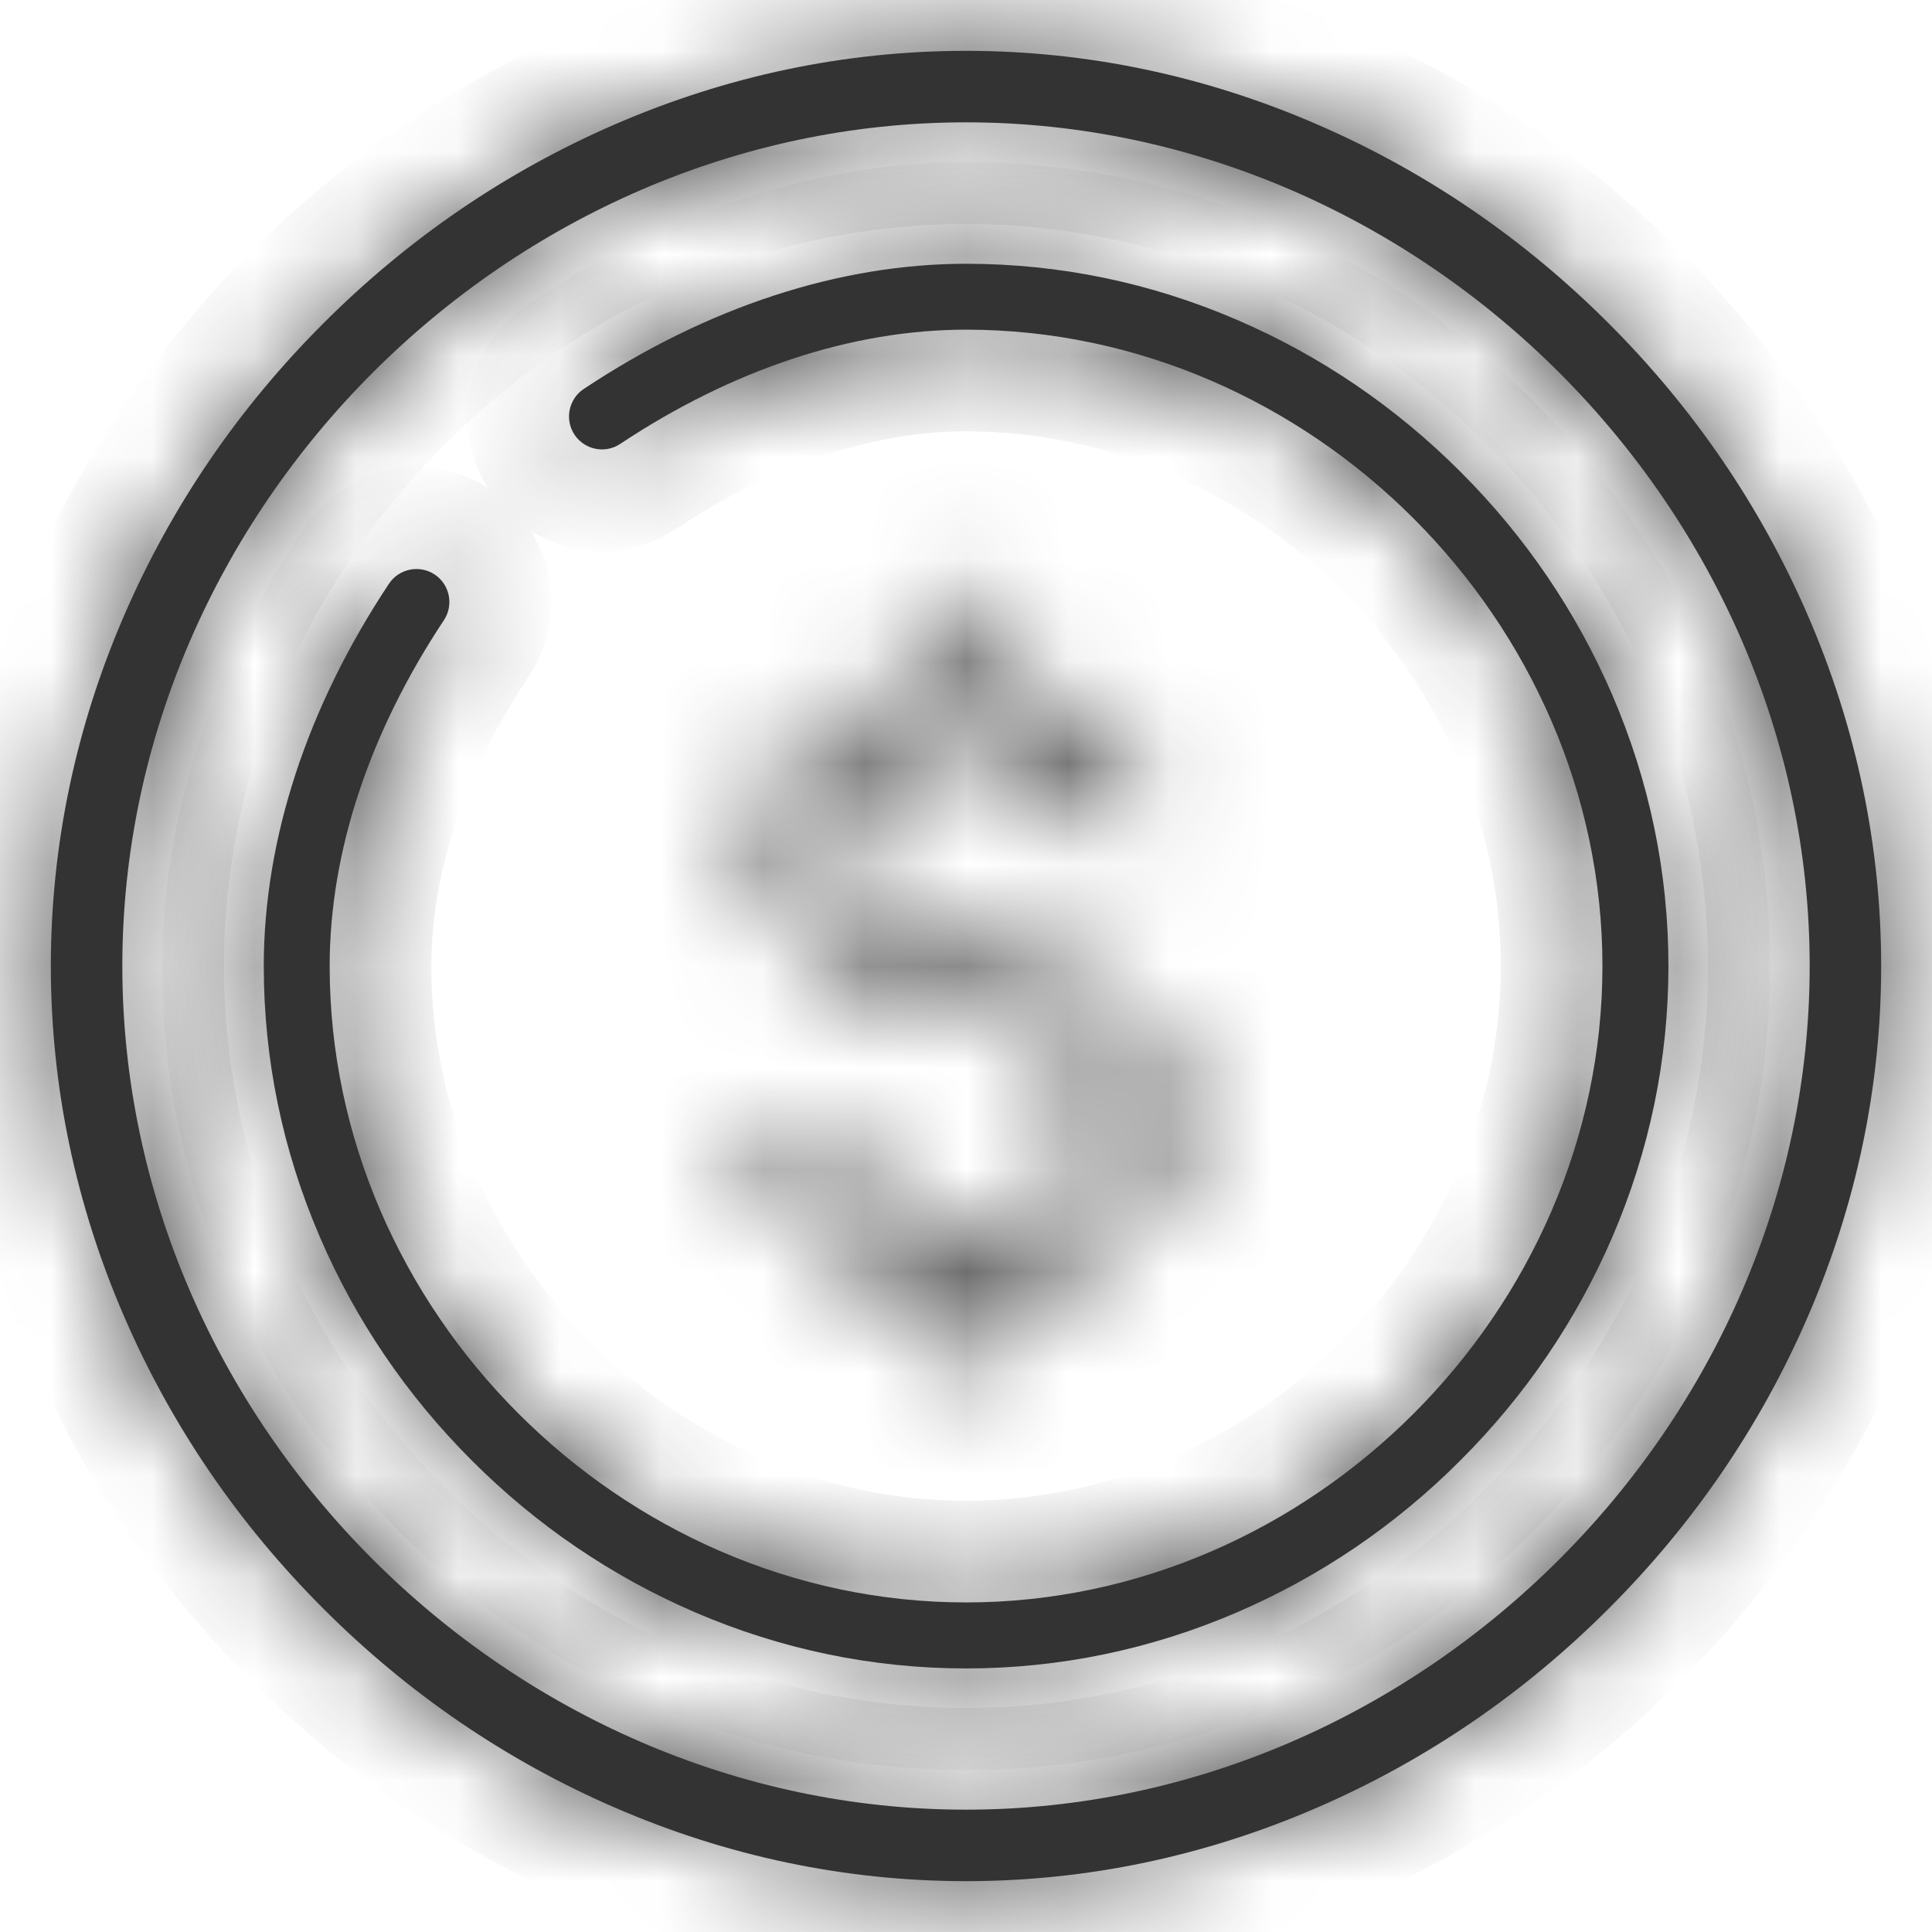 <?xml version="1.0" encoding="UTF-8"?>
<svg xmlns="http://www.w3.org/2000/svg" width="19" height="19" viewBox="0 0 19 19" fill="none">
  <mask id="path-1-inside-1_12563_49979" fill="white">
    <path d="M17.775 6.043C17.313 4.978 16.655 4.014 15.82 3.18C14.986 2.345 14.022 1.687 12.957 1.225C11.849 0.744 10.686 0.5 9.5 0.5C8.314 0.5 7.151 0.744 6.043 1.225C4.978 1.687 4.014 2.345 3.18 3.18C2.345 4.014 1.687 4.978 1.225 6.043C0.744 7.151 0.5 8.314 0.5 9.5C0.5 10.686 0.744 11.849 1.225 12.957C1.687 14.022 2.345 14.986 3.18 15.82C4.014 16.655 4.978 17.313 6.043 17.775C7.151 18.256 8.314 18.5 9.5 18.5C10.686 18.5 11.849 18.256 12.957 17.775C14.022 17.313 14.986 16.655 15.82 15.82C16.655 14.986 17.313 14.022 17.775 12.957C18.256 11.849 18.5 10.686 18.5 9.5C18.5 8.314 18.256 7.151 17.775 6.043ZM9.5 17.797C5.003 17.797 1.203 13.997 1.203 9.5C1.203 5.003 5.003 1.203 9.5 1.203C13.997 1.203 17.797 5.003 17.797 9.5C17.797 13.997 13.997 17.797 9.5 17.797Z"></path>
  </mask>
  <path d="M17.775 6.043C17.313 4.978 16.655 4.014 15.82 3.18C14.986 2.345 14.022 1.687 12.957 1.225C11.849 0.744 10.686 0.5 9.5 0.5C8.314 0.5 7.151 0.744 6.043 1.225C4.978 1.687 4.014 2.345 3.18 3.18C2.345 4.014 1.687 4.978 1.225 6.043C0.744 7.151 0.5 8.314 0.5 9.5C0.5 10.686 0.744 11.849 1.225 12.957C1.687 14.022 2.345 14.986 3.18 15.82C4.014 16.655 4.978 17.313 6.043 17.775C7.151 18.256 8.314 18.5 9.5 18.5C10.686 18.5 11.849 18.256 12.957 17.775C14.022 17.313 14.986 16.655 15.82 15.82C16.655 14.986 17.313 14.022 17.775 12.957C18.256 11.849 18.5 10.686 18.5 9.5C18.5 8.314 18.256 7.151 17.775 6.043ZM9.5 17.797C5.003 17.797 1.203 13.997 1.203 9.5C1.203 5.003 5.003 1.203 9.5 1.203C13.997 1.203 17.797 5.003 17.797 9.5C17.797 13.997 13.997 17.797 9.5 17.797Z" fill="#333333"></path>
  <path d="M17.775 6.043L16.858 6.441L16.858 6.441L17.775 6.043ZM12.957 1.225L12.559 2.142L12.559 2.142L12.957 1.225ZM6.043 1.225L6.441 2.142L6.441 2.142L6.043 1.225ZM1.225 6.043L2.142 6.441L2.142 6.441L1.225 6.043ZM1.225 12.957L2.142 12.559L2.142 12.559L1.225 12.957ZM3.18 15.82L3.887 15.113L3.887 15.113L3.18 15.82ZM6.043 17.775L6.441 16.858L6.441 16.858L6.043 17.775ZM12.957 17.775L12.559 16.858L12.559 16.858L12.957 17.775ZM17.775 12.957L16.858 12.559L16.858 12.559L17.775 12.957ZM18.692 5.645C18.179 4.462 17.449 3.395 16.527 2.473L15.113 3.887C15.861 4.634 16.446 5.493 16.858 6.441L18.692 5.645ZM16.527 2.473C15.605 1.551 14.538 0.821 13.355 0.308L12.559 2.142C13.507 2.554 14.366 3.139 15.113 3.887L16.527 2.473ZM13.355 0.308C12.124 -0.227 10.825 -0.5 9.5 -0.5V1.5C10.546 1.5 11.574 1.715 12.559 2.142L13.355 0.308ZM9.5 -0.5C8.175 -0.5 6.876 -0.227 5.645 0.308L6.441 2.142C7.426 1.715 8.454 1.5 9.5 1.5V-0.5ZM5.645 0.308C4.462 0.821 3.395 1.551 2.473 2.473L3.887 3.887C4.634 3.139 5.493 2.554 6.441 2.142L5.645 0.308ZM2.473 2.473C1.551 3.395 0.821 4.462 0.308 5.645L2.142 6.441C2.554 5.493 3.139 4.634 3.887 3.887L2.473 2.473ZM0.308 5.645C-0.227 6.876 -0.5 8.175 -0.5 9.5H1.5C1.5 8.454 1.715 7.426 2.142 6.441L0.308 5.645ZM-0.5 9.5C-0.5 10.825 -0.227 12.124 0.308 13.355L2.142 12.559C1.715 11.574 1.5 10.546 1.5 9.5H-0.5ZM0.308 13.355C0.821 14.538 1.551 15.605 2.473 16.527L3.887 15.113C3.139 14.366 2.554 13.507 2.142 12.559L0.308 13.355ZM2.473 16.527C3.395 17.449 4.462 18.179 5.645 18.692L6.441 16.858C5.493 16.446 4.634 15.861 3.887 15.113L2.473 16.527ZM5.645 18.692C6.876 19.227 8.175 19.5 9.5 19.5V17.5C8.454 17.5 7.426 17.285 6.441 16.858L5.645 18.692ZM9.5 19.5C10.825 19.5 12.124 19.227 13.355 18.692L12.559 16.858C11.574 17.285 10.546 17.5 9.5 17.5V19.5ZM13.355 18.692C14.538 18.179 15.605 17.449 16.527 16.527L15.113 15.113C14.366 15.861 13.507 16.446 12.559 16.858L13.355 18.692ZM16.527 16.527C17.449 15.605 18.179 14.538 18.692 13.355L16.858 12.559C16.446 13.507 15.861 14.366 15.113 15.113L16.527 16.527ZM18.692 13.355C19.227 12.124 19.5 10.825 19.5 9.5H17.5C17.5 10.546 17.285 11.574 16.858 12.559L18.692 13.355ZM19.5 9.5C19.5 8.175 19.227 6.876 18.692 5.645L16.858 6.441C17.285 7.426 17.5 8.454 17.5 9.5H19.5ZM9.5 16.797C5.555 16.797 2.203 13.445 2.203 9.5H0.203C0.203 14.55 4.45 18.797 9.5 18.797V16.797ZM2.203 9.5C2.203 5.555 5.555 2.203 9.5 2.203V0.203C4.45 0.203 0.203 4.45 0.203 9.5H2.203ZM9.5 2.203C13.445 2.203 16.797 5.555 16.797 9.5H18.797C18.797 4.45 14.55 0.203 9.5 0.203V2.203ZM16.797 9.5C16.797 13.445 13.445 16.797 9.5 16.797V18.797C14.55 18.797 18.797 14.55 18.797 9.5H16.797Z" fill="#333333" mask="url(#path-1-inside-1_12563_49979)"></path>
  <mask id="path-3-inside-2_12563_49979" fill="white">
    <path fill-rule="evenodd" clip-rule="evenodd" d="M9.767 9.957C9.77 9.957 9.772 9.958 9.774 9.958C9.776 9.959 9.778 9.959 9.78 9.96C10.092 10.035 10.36 10.149 10.555 10.308C10.775 10.487 10.904 10.721 10.904 11.02C10.904 11.228 10.839 11.439 10.708 11.622C10.505 11.905 10.144 12.119 9.622 12.146C9.619 12.146 9.616 12.146 9.613 12.147C9.579 12.148 9.544 12.149 9.509 12.149C9.433 12.149 9.358 12.144 9.287 12.135C9.281 12.134 9.274 12.133 9.268 12.133C8.899 12.081 8.602 11.913 8.4 11.688C8.228 11.497 8.125 11.265 8.105 11.03H7.484C7.494 11.229 7.545 11.427 7.633 11.613C7.711 11.777 7.818 11.933 7.95 12.072C8.221 12.356 8.598 12.572 9.056 12.659C9.101 12.667 9.147 12.675 9.194 12.681V13.548H9.653V12.7C9.7 12.697 9.746 12.693 9.791 12.689C10.435 12.621 10.91 12.332 11.2 11.953C11.421 11.665 11.534 11.325 11.534 10.992C11.534 10.496 11.305 10.118 10.918 9.845C10.65 9.655 10.306 9.517 9.911 9.425L9.108 9.229C9.102 9.228 9.097 9.226 9.091 9.225C9.089 9.225 9.087 9.224 9.085 9.224C8.783 9.152 8.577 9.047 8.438 8.93C8.191 8.723 8.153 8.477 8.153 8.305C8.153 8.07 8.239 7.861 8.384 7.692C8.575 7.471 8.866 7.318 9.197 7.269C9.215 7.266 9.234 7.264 9.252 7.261C9.311 7.255 9.372 7.251 9.433 7.251C9.493 7.251 9.551 7.254 9.608 7.26C9.626 7.262 9.644 7.264 9.662 7.266C9.947 7.305 10.19 7.417 10.371 7.583C10.569 7.765 10.673 7.871 10.687 8.163H11.307C11.301 7.952 11.274 7.899 11.198 7.722C11.105 7.506 10.965 7.317 10.787 7.164C10.526 6.939 10.184 6.789 9.791 6.734C9.777 6.732 9.762 6.73 9.748 6.729C9.716 6.725 9.685 6.722 9.653 6.719V5.898H9.194V6.729C9.148 6.734 9.101 6.74 9.056 6.747C8.603 6.822 8.191 7.029 7.909 7.334C7.669 7.593 7.523 7.924 7.523 8.305C7.523 8.626 7.608 9.057 8.069 9.389C8.278 9.54 8.564 9.67 8.955 9.761L9.767 9.957Z"></path>
  </mask>
  <path d="M9.767 9.957L9.415 11.415L9.421 11.416L9.767 9.957ZM9.774 9.958L10.123 8.5L10.123 8.499L9.774 9.958ZM9.78 9.96L9.428 11.418L9.428 11.418L9.78 9.96ZM10.555 10.308L11.501 9.144L11.501 9.144L10.555 10.308ZM10.708 11.622L9.489 10.748L9.489 10.748L10.708 11.622ZM9.622 12.146L9.544 10.648L9.544 10.648L9.622 12.146ZM9.613 12.147L9.683 13.645L9.683 13.645L9.613 12.147ZM9.287 12.135L9.478 10.647L9.477 10.647L9.287 12.135ZM9.268 12.133L9.061 13.618L9.061 13.618L9.268 12.133ZM8.4 11.688L7.285 12.691L7.285 12.691L8.4 11.688ZM8.105 11.03L9.6 10.904C9.535 10.127 8.885 9.53 8.105 9.53V11.03ZM7.484 11.03V9.53C7.074 9.53 6.681 9.698 6.398 9.995C6.115 10.293 5.966 10.693 5.986 11.104L7.484 11.03ZM7.633 11.613L6.277 12.253H6.277L7.633 11.613ZM7.95 12.072L6.864 13.106L6.864 13.106L7.95 12.072ZM9.056 12.659L8.775 14.132L8.775 14.132L9.056 12.659ZM9.194 12.681H10.694V11.362L9.386 11.193L9.194 12.681ZM9.194 13.548H7.694C7.694 14.377 8.366 15.048 9.194 15.048V13.548ZM9.653 13.548V15.048C10.481 15.048 11.153 14.377 11.153 13.548H9.653ZM9.653 12.7L9.573 11.202L8.153 11.277V12.7H9.653ZM9.791 12.689L9.635 11.197L9.635 11.197L9.791 12.689ZM11.2 11.953L10.009 11.041H10.009L11.2 11.953ZM10.918 9.845L10.053 11.07L10.053 11.07L10.918 9.845ZM9.911 9.425L9.555 10.882L9.563 10.884L9.571 10.886L9.911 9.425ZM9.108 9.229L9.464 7.772L9.453 7.769L9.442 7.766L9.108 9.229ZM9.091 9.225L8.748 10.685L8.748 10.685L9.091 9.225ZM9.085 9.224L8.74 10.683L8.74 10.683L9.085 9.224ZM8.438 8.93L7.473 10.078H7.473L8.438 8.93ZM8.384 7.692L9.522 8.669L9.522 8.669L8.384 7.692ZM9.197 7.269L8.974 5.785L8.974 5.785L9.197 7.269ZM9.252 7.261L9.422 8.752H9.422L9.252 7.261ZM9.608 7.26L9.455 8.752H9.455L9.608 7.26ZM9.662 7.266L9.865 5.78V5.78L9.662 7.266ZM10.371 7.583L11.387 6.48L11.387 6.48L10.371 7.583ZM10.687 8.163L9.188 8.231C9.225 9.032 9.885 9.663 10.687 9.663V8.163ZM11.307 8.163V9.663C11.714 9.663 12.102 9.498 12.385 9.206C12.668 8.914 12.82 8.52 12.807 8.114L11.307 8.163ZM11.198 7.722L12.576 7.132L12.576 7.132L11.198 7.722ZM10.787 7.164L9.807 8.299L10.787 7.164ZM9.791 6.734L9.586 8.22L9.586 8.22L9.791 6.734ZM9.748 6.729L9.924 5.239L9.924 5.239L9.748 6.729ZM9.653 6.719H8.153V8.107L9.536 8.215L9.653 6.719ZM9.653 5.898H11.153C11.153 5.07 10.481 4.398 9.653 4.398V5.898ZM9.194 5.898V4.398C8.366 4.398 7.694 5.07 7.694 5.898H9.194ZM9.194 6.729L9.349 8.221L10.694 8.081V6.729H9.194ZM9.056 6.747L9.3 8.227L9.056 6.747ZM7.909 7.334L6.807 6.316L7.909 7.334ZM8.069 9.389L8.946 8.173L8.946 8.173L8.069 9.389ZM8.955 9.761L9.307 8.303L9.3 8.301L9.293 8.299L8.955 9.761ZM9.421 11.416C9.422 11.416 9.423 11.417 9.425 11.417L10.123 8.499C10.12 8.499 10.117 8.498 10.114 8.497L9.421 11.416ZM9.425 11.417C9.426 11.417 9.427 11.418 9.428 11.418L10.133 8.502C10.129 8.501 10.126 8.5 10.123 8.5L9.425 11.417ZM9.428 11.418C9.513 11.438 9.569 11.459 9.603 11.474C9.636 11.489 9.633 11.492 9.61 11.473L11.501 9.144C11.071 8.795 10.571 8.608 10.133 8.502L9.428 11.418ZM9.61 11.473C9.58 11.449 9.522 11.392 9.473 11.295C9.422 11.194 9.404 11.095 9.404 11.02H12.404C12.404 10.219 12.03 9.574 11.501 9.144L9.61 11.473ZM9.404 11.02C9.404 10.914 9.437 10.82 9.489 10.748L11.927 12.496C12.241 12.058 12.404 11.541 12.404 11.02H9.404ZM9.489 10.748C9.53 10.69 9.575 10.658 9.602 10.644C9.629 10.631 9.617 10.644 9.544 10.648L9.699 13.644C10.614 13.597 11.423 13.198 11.927 12.496L9.489 10.748ZM9.544 10.648C9.544 10.648 9.543 10.648 9.542 10.648L9.683 13.645C9.688 13.645 9.694 13.645 9.699 13.644L9.544 10.648ZM9.542 10.648C9.532 10.649 9.521 10.649 9.509 10.649V13.649C9.568 13.649 9.626 13.648 9.683 13.645L9.542 10.648ZM9.509 10.649C9.495 10.649 9.485 10.648 9.478 10.647L9.096 13.623C9.232 13.64 9.37 13.649 9.509 13.649V10.649ZM9.477 10.647C9.477 10.647 9.476 10.647 9.476 10.647L9.061 13.618C9.073 13.62 9.084 13.621 9.096 13.623L9.477 10.647ZM9.476 10.647C9.459 10.645 9.459 10.642 9.47 10.648C9.479 10.653 9.496 10.664 9.515 10.685L7.285 12.691C7.729 13.185 8.351 13.519 9.061 13.618L9.476 10.647ZM9.515 10.685C9.545 10.718 9.59 10.789 9.6 10.904L6.611 11.155C6.66 11.741 6.911 12.276 7.285 12.691L9.515 10.685ZM5.986 11.104C6.006 11.51 6.11 11.899 6.277 12.253L8.989 10.972C8.981 10.954 8.982 10.948 8.983 10.956L5.986 11.104ZM6.277 12.253C6.425 12.567 6.624 12.855 6.864 13.106L9.036 11.038C9.011 11.011 8.997 10.988 8.989 10.972L6.277 12.253ZM6.864 13.106C7.355 13.622 8.016 13.988 8.775 14.132L9.336 11.185C9.18 11.155 9.086 11.09 9.036 11.038L6.864 13.106ZM8.775 14.132C8.85 14.146 8.926 14.159 9.002 14.168L9.386 11.193C9.369 11.191 9.352 11.188 9.336 11.185L8.775 14.132ZM9.194 15.048H9.653V12.048H9.194V15.048ZM9.733 14.197C9.805 14.194 9.877 14.188 9.948 14.18L9.635 11.197C9.615 11.199 9.594 11.2 9.573 11.202L9.733 14.197ZM9.948 14.18C10.974 14.073 11.834 13.592 12.391 12.865L10.009 11.041C9.993 11.062 9.964 11.091 9.912 11.12C9.86 11.148 9.772 11.182 9.635 11.197L9.948 14.18ZM12.391 12.865C12.806 12.323 13.034 11.665 13.034 10.992H10.034C10.034 10.985 10.036 11.007 10.009 11.041L12.391 12.865ZM13.034 10.992C13.034 9.947 12.514 9.136 11.783 8.62L10.053 11.07C10.073 11.085 10.08 11.092 10.079 11.091C10.077 11.089 10.069 11.08 10.059 11.062C10.05 11.045 10.042 11.026 10.038 11.009C10.034 10.992 10.034 10.985 10.034 10.992H13.034ZM11.783 8.62C11.311 8.286 10.771 8.085 10.25 7.964L9.571 10.886C9.841 10.948 9.988 11.025 10.053 11.07L11.783 8.62ZM9.442 7.766C9.439 7.766 9.436 7.765 9.434 7.765L8.748 10.685C8.757 10.687 8.766 10.689 8.775 10.691L9.442 7.766ZM9.434 7.765C9.433 7.765 9.432 7.764 9.431 7.764L8.74 10.683C8.742 10.684 8.745 10.685 8.748 10.685L9.434 7.765ZM9.431 7.764C9.364 7.748 9.336 7.735 9.335 7.735C9.334 7.735 9.362 7.748 9.403 7.782L7.473 10.078C7.834 10.383 8.271 10.572 8.74 10.683L9.431 7.764ZM9.403 7.782C9.486 7.852 9.563 7.958 9.609 8.083C9.651 8.195 9.653 8.281 9.653 8.305H6.653C6.653 8.727 6.763 9.482 7.473 10.078L9.403 7.782ZM9.653 8.305C9.653 8.374 9.64 8.446 9.614 8.514C9.588 8.581 9.554 8.633 9.522 8.669L7.246 6.716C6.887 7.134 6.653 7.683 6.653 8.305H9.653ZM9.522 8.669C9.482 8.716 9.447 8.738 9.432 8.746C9.416 8.754 9.411 8.753 9.419 8.752L8.974 5.785C8.341 5.88 7.704 6.182 7.246 6.716L9.522 8.669ZM9.419 8.752C9.42 8.752 9.421 8.752 9.422 8.752L9.083 5.771C9.046 5.775 9.01 5.78 8.974 5.785L9.419 8.752ZM9.422 8.752C9.425 8.751 9.428 8.751 9.433 8.751V5.751C9.315 5.751 9.198 5.758 9.083 5.771L9.422 8.752ZM9.433 8.751C9.443 8.751 9.45 8.752 9.455 8.752L9.762 5.768C9.653 5.757 9.543 5.751 9.433 5.751V8.751ZM9.455 8.752C9.457 8.752 9.458 8.753 9.459 8.753L9.865 5.78C9.831 5.776 9.796 5.771 9.762 5.768L9.455 8.752ZM9.459 8.753C9.478 8.755 9.427 8.753 9.354 8.686L11.387 6.48C10.954 6.081 10.415 5.855 9.865 5.78L9.459 8.753ZM9.354 8.686C9.405 8.733 9.413 8.741 9.41 8.738C9.402 8.73 9.363 8.687 9.319 8.616C9.272 8.539 9.236 8.455 9.213 8.372C9.192 8.295 9.189 8.242 9.188 8.231L12.185 8.094C12.17 7.76 12.092 7.4 11.877 7.048C11.698 6.756 11.463 6.55 11.387 6.48L9.354 8.686ZM12.807 8.114C12.801 7.949 12.786 7.752 12.724 7.529C12.673 7.346 12.595 7.174 12.576 7.132L9.819 8.313C9.824 8.325 9.829 8.336 9.833 8.346C9.837 8.356 9.841 8.364 9.844 8.371C9.85 8.386 9.853 8.393 9.854 8.395C9.855 8.398 9.844 8.372 9.833 8.331C9.827 8.31 9.822 8.289 9.818 8.268C9.814 8.247 9.811 8.23 9.81 8.217C9.807 8.193 9.807 8.186 9.808 8.211L12.807 8.114ZM12.576 7.132C12.391 6.699 12.111 6.325 11.766 6.028L9.807 8.299C9.813 8.305 9.816 8.309 9.817 8.31C9.818 8.311 9.818 8.312 9.819 8.313L12.576 7.132ZM11.766 6.028C11.263 5.594 10.644 5.338 9.996 5.248L9.586 8.22C9.725 8.239 9.789 8.284 9.807 8.299L11.766 6.028ZM9.996 5.248C9.972 5.245 9.948 5.242 9.924 5.239L9.571 8.218C9.576 8.219 9.581 8.22 9.586 8.22L9.996 5.248ZM9.924 5.239C9.873 5.233 9.821 5.228 9.77 5.224L9.536 8.215C9.548 8.216 9.56 8.217 9.571 8.218L9.924 5.239ZM9.653 4.398H9.194V7.398H9.653V4.398ZM9.039 5.237C8.963 5.245 8.887 5.255 8.811 5.267L9.3 8.227C9.316 8.225 9.333 8.222 9.349 8.221L9.039 5.237ZM8.811 5.267C8.08 5.388 7.349 5.73 6.807 6.316L9.01 8.352C9.034 8.327 9.126 8.256 9.3 8.227L8.811 5.267ZM6.807 6.316C6.334 6.827 6.023 7.514 6.023 8.305H9.023C9.023 8.306 9.022 8.311 9.021 8.319C9.019 8.327 9.017 8.335 9.014 8.342C9.008 8.357 9.003 8.36 9.01 8.352L6.807 6.316ZM6.023 8.305C6.023 8.92 6.209 9.897 7.191 10.606L8.946 8.173C8.94 8.168 8.95 8.174 8.966 8.195C8.982 8.216 8.997 8.24 9.007 8.265C9.027 8.313 9.023 8.336 9.023 8.305H6.023ZM7.191 10.606C7.596 10.898 8.077 11.097 8.618 11.222L9.293 8.299C9.051 8.243 8.96 8.182 8.946 8.173L7.191 10.606ZM8.604 11.219L9.415 11.415L10.119 8.499L9.307 8.303L8.604 11.219ZM8.105 9.53H7.484V12.53H8.105V9.53ZM7.694 12.681V13.548H10.694V12.681H7.694ZM11.153 13.548V12.7H8.153V13.548H11.153ZM10.266 7.968L9.464 7.772L8.752 10.686L9.555 10.882L10.266 7.968ZM10.687 9.663H11.307V6.663H10.687V9.663ZM11.153 6.719V5.898H8.153V6.719H11.153ZM7.694 5.898V6.729H10.694V5.898H7.694Z" fill="#333333" mask="url(#path-3-inside-2_12563_49979)"></path>
  <mask id="path-5-inside-3_12563_49979" fill="white">
    <path d="M15.856 6.835C15.503 6.016 15.001 5.277 14.362 4.639C13.724 4.001 12.985 3.498 12.166 3.146C11.315 2.779 10.418 2.594 9.501 2.594C8.254 2.594 6.953 3.02 5.741 3.825C5.592 3.924 5.551 4.126 5.65 4.275C5.749 4.424 5.951 4.465 6.1 4.365C7.206 3.631 8.382 3.242 9.501 3.242C12.893 3.242 15.759 6.108 15.759 9.501C15.759 12.893 12.893 15.759 9.501 15.759C6.108 15.759 3.242 12.893 3.242 9.501C3.242 8.382 3.631 7.206 4.365 6.1C4.464 5.951 4.424 5.749 4.275 5.65C4.125 5.551 3.924 5.592 3.825 5.741C3.02 6.954 2.594 8.254 2.594 9.501C2.594 10.418 2.779 11.315 3.146 12.166C3.498 12.985 4.001 13.724 4.639 14.362C5.277 15.001 6.016 15.503 6.835 15.856C7.686 16.222 8.583 16.408 9.501 16.408C10.418 16.408 11.315 16.222 12.166 15.856C12.985 15.503 13.724 15.001 14.362 14.362C15.001 13.724 15.503 12.985 15.856 12.166C16.222 11.315 16.408 10.418 16.408 9.501C16.408 8.583 16.222 7.686 15.856 6.835Z"></path>
  </mask>
  <path d="M15.856 6.835C15.503 6.016 15.001 5.277 14.362 4.639C13.724 4.001 12.985 3.498 12.166 3.146C11.315 2.779 10.418 2.594 9.501 2.594C8.254 2.594 6.953 3.02 5.741 3.825C5.592 3.924 5.551 4.126 5.65 4.275C5.749 4.424 5.951 4.465 6.1 4.365C7.206 3.631 8.382 3.242 9.501 3.242C12.893 3.242 15.759 6.108 15.759 9.501C15.759 12.893 12.893 15.759 9.501 15.759C6.108 15.759 3.242 12.893 3.242 9.501C3.242 8.382 3.631 7.206 4.365 6.1C4.464 5.951 4.424 5.749 4.275 5.65C4.125 5.551 3.924 5.592 3.825 5.741C3.02 6.954 2.594 8.254 2.594 9.501C2.594 10.418 2.779 11.315 3.146 12.166C3.498 12.985 4.001 13.724 4.639 14.362C5.277 15.001 6.016 15.503 6.835 15.856C7.686 16.222 8.583 16.408 9.501 16.408C10.418 16.408 11.315 16.222 12.166 15.856C12.985 15.503 13.724 15.001 14.362 14.362C15.001 13.724 15.503 12.985 15.856 12.166C16.222 11.315 16.408 10.418 16.408 9.501C16.408 8.583 16.222 7.686 15.856 6.835Z" fill="#333333"></path>
  <path d="M15.856 6.835L14.937 7.231L14.937 7.231L15.856 6.835ZM14.362 4.639L13.655 5.346L13.655 5.346L14.362 4.639ZM12.166 3.146L11.771 4.064L11.771 4.064L12.166 3.146ZM5.741 3.825L5.187 2.993L5.187 2.993L5.741 3.825ZM5.65 4.275L6.483 3.721L6.483 3.721L5.65 4.275ZM6.1 4.365L6.653 5.198L6.653 5.198L6.1 4.365ZM4.365 6.1L5.198 6.653L5.198 6.653L4.365 6.1ZM4.275 5.65L4.828 4.817L4.828 4.817L4.275 5.65ZM3.825 5.741L2.992 5.188L2.992 5.188L3.825 5.741ZM3.146 12.166L4.064 11.771L4.064 11.771L3.146 12.166ZM4.639 14.362L5.346 13.655L5.346 13.655L4.639 14.362ZM6.835 15.856L6.44 16.774L6.44 16.774L6.835 15.856ZM12.166 15.856L11.771 14.937L11.771 14.937L12.166 15.856ZM14.362 14.362L13.655 13.655L13.655 13.655L14.362 14.362ZM15.856 12.166L14.937 11.771L14.937 11.771L15.856 12.166ZM16.774 6.44C16.371 5.503 15.796 4.659 15.069 3.932L13.655 5.346C14.205 5.896 14.635 6.53 14.937 7.231L16.774 6.44ZM15.069 3.932C14.343 3.205 13.498 2.631 12.562 2.227L11.771 4.064C12.472 4.366 13.105 4.796 13.655 5.346L15.069 3.932ZM12.562 2.227C11.587 1.808 10.556 1.594 9.501 1.594V3.594C10.281 3.594 11.043 3.751 11.771 4.064L12.562 2.227ZM9.501 1.594C8.025 1.594 6.536 2.096 5.187 2.993L6.294 4.658C7.371 3.943 8.482 3.594 9.501 3.594V1.594ZM5.187 2.993C4.578 3.397 4.413 4.219 4.818 4.828L6.483 3.721C6.69 4.032 6.605 4.452 6.294 4.658L5.187 2.993ZM4.818 4.828C5.222 5.438 6.044 5.603 6.653 5.198L5.546 3.533C5.857 3.326 6.277 3.411 6.483 3.721L4.818 4.828ZM6.653 5.198C7.626 4.552 8.613 4.242 9.501 4.242V2.242C8.15 2.242 6.785 2.71 5.546 3.533L6.653 5.198ZM9.501 4.242C12.341 4.242 14.759 6.661 14.759 9.501H16.759C16.759 5.556 13.445 2.242 9.501 2.242V4.242ZM14.759 9.501C14.759 12.341 12.341 14.759 9.501 14.759V16.759C13.445 16.759 16.759 13.445 16.759 9.501H14.759ZM9.501 14.759C6.661 14.759 4.242 12.341 4.242 9.501H2.242C2.242 13.445 5.556 16.759 9.501 16.759V14.759ZM4.242 9.501C4.242 8.613 4.552 7.626 5.198 6.653L3.532 5.547C2.709 6.785 2.242 8.151 2.242 9.501H4.242ZM5.198 6.653C5.603 6.044 5.437 5.222 4.828 4.817L3.721 6.483C3.41 6.277 3.326 5.857 3.532 5.547L5.198 6.653ZM4.828 4.817C4.218 4.413 3.397 4.579 2.992 5.188L4.658 6.294C4.452 6.605 4.032 6.69 3.721 6.483L4.828 4.817ZM2.992 5.188C2.096 6.536 1.594 8.026 1.594 9.501H3.594C3.594 8.482 3.943 7.371 4.658 6.294L2.992 5.188ZM1.594 9.501C1.594 10.556 1.808 11.587 2.227 12.561L4.064 11.771C3.751 11.043 3.594 10.281 3.594 9.501H1.594ZM2.227 12.561C2.63 13.498 3.205 14.343 3.932 15.069L5.346 13.655C4.796 13.105 4.366 12.472 4.064 11.771L2.227 12.561ZM3.932 15.069C4.659 15.796 5.503 16.371 6.44 16.774L7.231 14.937C6.53 14.635 5.896 14.205 5.346 13.655L3.932 15.069ZM6.44 16.774C7.415 17.194 8.446 17.408 9.501 17.408V15.408C8.721 15.408 7.958 15.25 7.231 14.937L6.44 16.774ZM9.501 17.408C10.556 17.408 11.587 17.194 12.561 16.774L11.771 14.937C11.043 15.25 10.281 15.408 9.501 15.408V17.408ZM12.561 16.774C13.498 16.371 14.343 15.796 15.069 15.069L13.655 13.655C13.105 14.205 12.472 14.635 11.771 14.937L12.561 16.774ZM15.069 15.069C15.796 14.343 16.371 13.498 16.774 12.562L14.937 11.771C14.635 12.472 14.205 13.105 13.655 13.655L15.069 15.069ZM16.774 12.562C17.194 11.587 17.408 10.556 17.408 9.501H15.408C15.408 10.281 15.25 11.043 14.937 11.771L16.774 12.562ZM17.408 9.501C17.408 8.446 17.194 7.415 16.774 6.44L14.937 7.231C15.25 7.958 15.408 8.721 15.408 9.501H17.408Z" fill="#333333" mask="url(#path-5-inside-3_12563_49979)"></path>
</svg>

